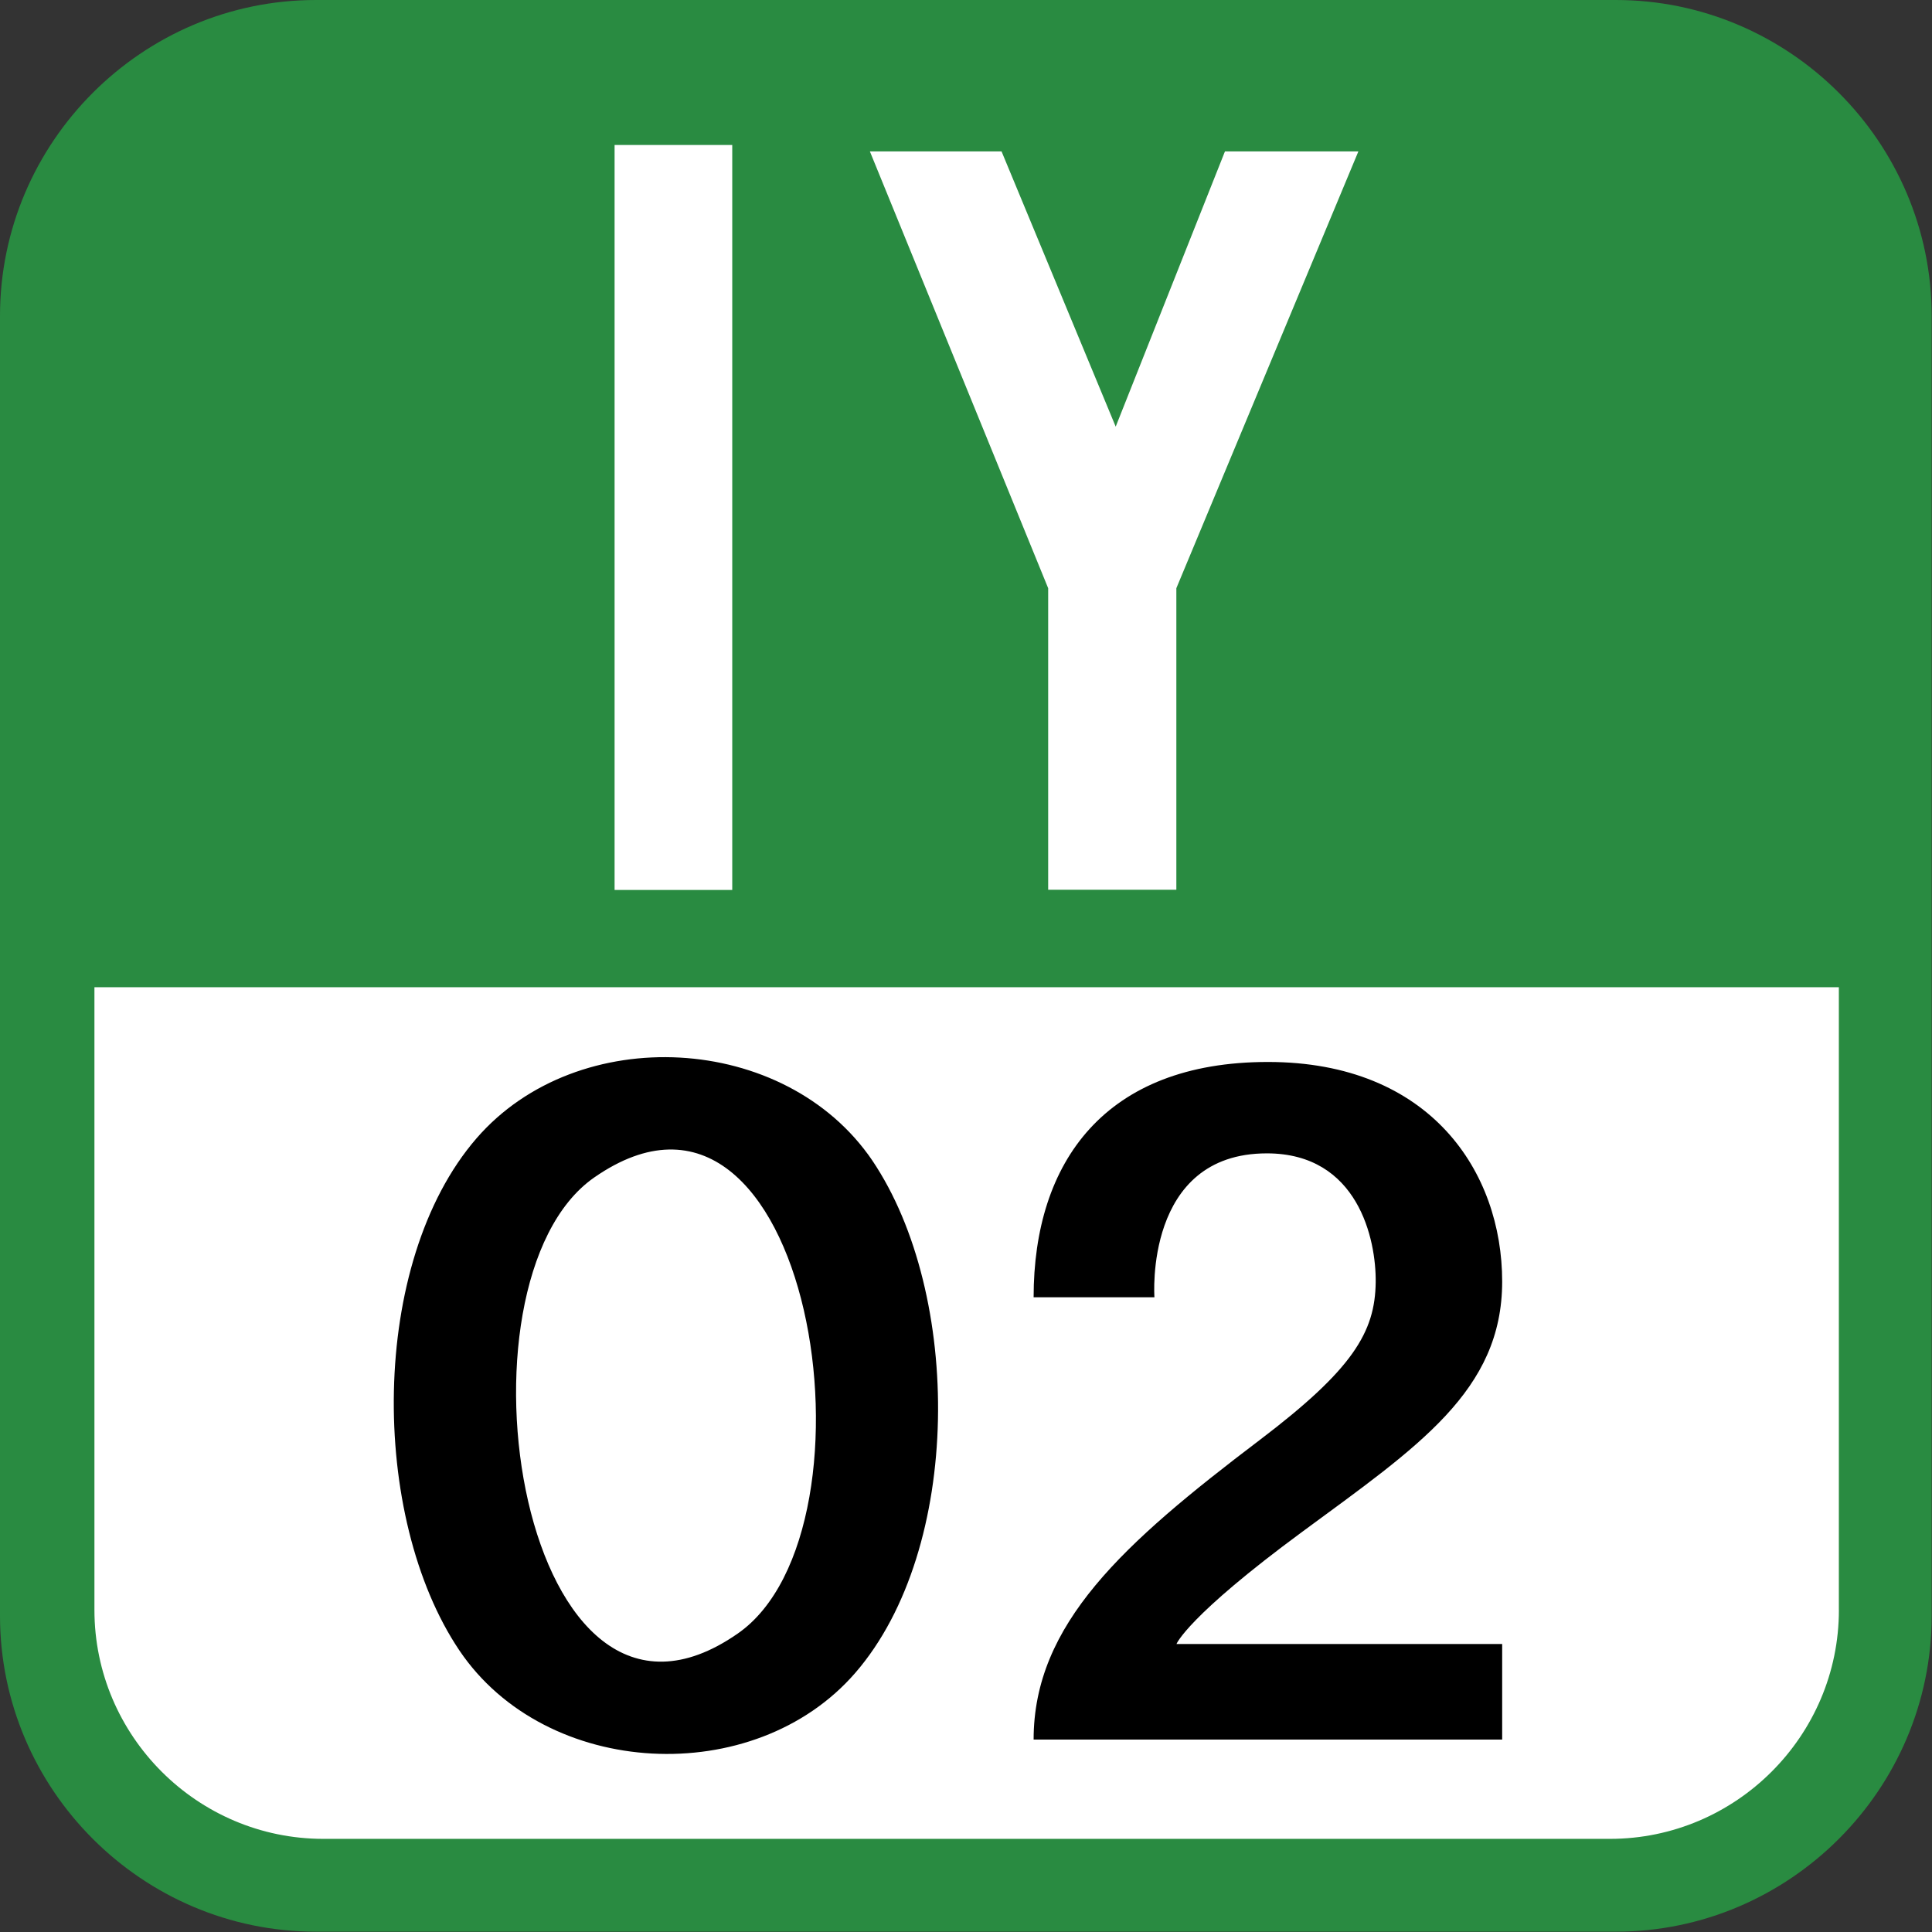 <svg xmlns="http://www.w3.org/2000/svg" width="613" height="613"><rect width="100%" height="100%" fill="#333333" stroke="none"/><path fill="#fff" d="M16 300v229s17 68 78 68h416s87 0 87-86v-211H15.9h0z"/><path fill="#298b41" d="M512.66 0H100.24C45.11 0 0 45.11 0 100.24v412.42c0 55.13 45.11 100.236 100.24 100.236h412.417c55.127 0 100.24-45.11 100.24-100.236V100.24C612.9 45.11 567.78 0 512.656 0zm70.8 510.813c0 40-32.7 72.635-72.634 72.635H102.594c-40 0-72.633-32.687-72.633-72.634V313.23h553.484v197.6z"/><path d="M327.953 411.615h38.334s-3.334-45.667 35.666-45.667c29 0 34.705 27.385 34.539 40.884-.194 15.841-7.206 27.617-36.87 50.116-43.257 32.806-71.667 58.335-71.667 95H476.62v-30.334H373.287s3.334-8.666 40-35.666 63.333-44.668 63.333-79.334-22.666-69.666-74.333-69.666-74.334 31.666-74.334 74.666zm-51.14-43.344c-27.563-40.688-93.486-44.177-125.618-7.1-34.174 39.466-33.92 120.187-5.433 162.5 27.465 40.74 93.586 44.12 125.65 7.064 34.13-39.434 33.9-120.2 5.4-162.456-6.724-9.93 6.653 9.874 0 0zm-42.77 150.06c-68.845 47.864-93.217-111.5-45.51-144.726 68.79-47.835 93.36 111.616 45.51 144.726-5.96 4.143 6-4.14 0 0z"/><path d="M195 46h37.333v236.372h-37.333zm81 2.035h41.777l36.22 87.333 34.668-87.333h42.334L373.24 186.634v95.67h-40.668v-95.671z" fill="#fff"/></svg>